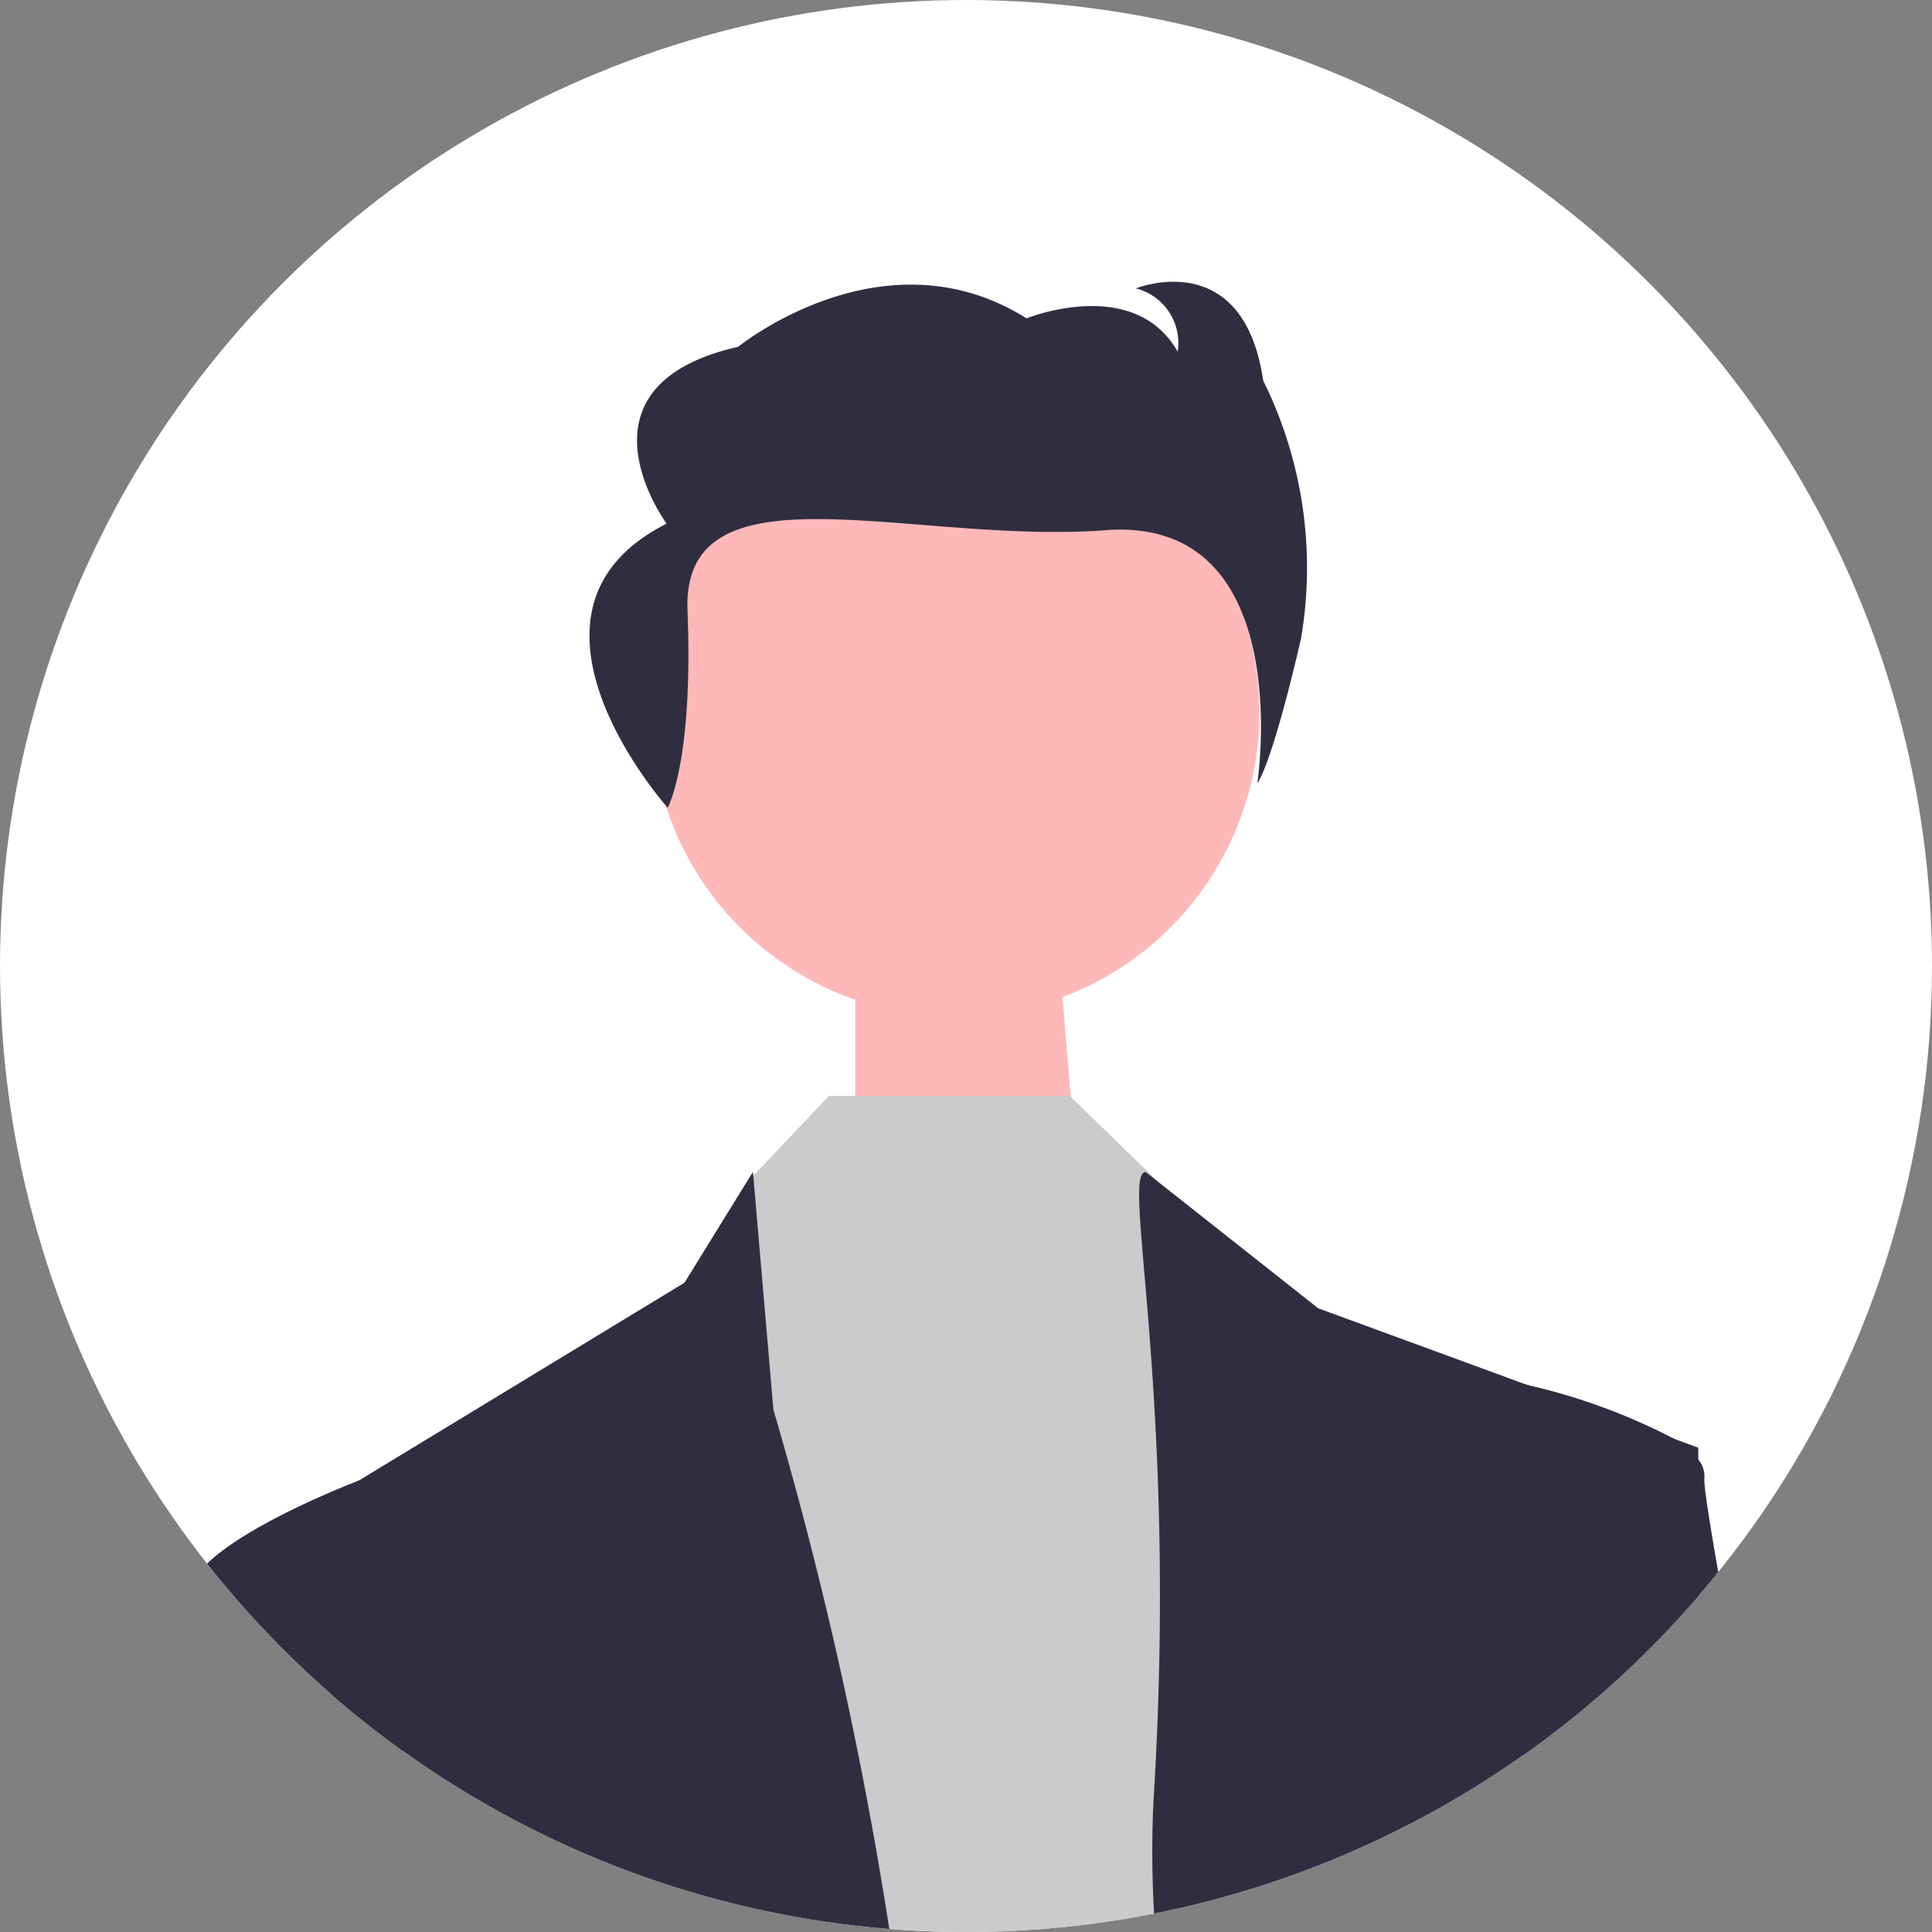 <svg xmlns="http://www.w3.org/2000/svg" xmlns:xlink="http://www.w3.org/1999/xlink" width="48" height="48" viewBox="0 0 48 48">
  <rect x="0" y="0" width="48" height="48" fill="#808080" stroke="none"/>
  <defs>
    <clipPath id="clip-path">
      <circle id="楕円形_101" data-name="楕円形 101" cx="24" cy="24" r="24" transform="translate(0 255)" fill="#fff"/>
    </clipPath>
  </defs>
  <g id="グループ_537" data-name="グループ 537" transform="translate(-180 -7599)">
    <circle id="楕円形_15" data-name="楕円形 15" cx="24" cy="24" r="24" transform="translate(180 7599)" fill="#fff"/>
    <g id="マスクグループ_5" data-name="マスクグループ 5" transform="translate(180 7344)" clip-path="url(#clip-path)">
      <path id="パス_1624" data-name="パス 1624" d="M62.584,86.6l-5.5,1.807V80.5h4.988Z" transform="translate(-35.836 197.384)" fill="#ffb8b8"/>
      <g id="グループ_353" data-name="グループ 353" transform="translate(-1532.542 -6746.66)">
        <ellipse id="楕円形_100" data-name="楕円形 100" cx="7.557" cy="7.557" rx="7.557" ry="7.557" transform="translate(1548.718 7011.806)" fill="#ffb8b8"/>
        <path id="パス_1617" data-name="パス 1617" d="M578.946,670.419c-.995-.12-1.978-.28-2.946-.487l.919-20.678.131-.137,1.882-1.987h5.983l2.208,2.138.187.184,4.723,4.525,2.133,14.8a33.312,33.312,0,0,1-6.818,1.611,33.939,33.939,0,0,1-4.347.277c-.732,0-1.461-.023-2.182-.07C580.189,670.55,579.565,670.495,578.946,670.419Z" transform="translate(974.203 6381.759)" fill="#cbcbcb"/>
        <path id="パス_1618" data-name="パス 1618" d="M545.5,671.982q-.95-.446-1.861-.954c-.061-5.6-.1-9.321-.1-9.321l.712-.435.026-.012,8.078-4.907,1.7-2.754.009.1.5,5.806a101.132,101.132,0,0,1,3.27,15.669c-.63-.041-1.254-.1-1.873-.172-.995-.12-1.978-.28-2.946-.487l-.1-.02a33.056,33.056,0,0,1-5.878-1.829C546.516,672.449,546.005,672.224,545.5,671.982Z" transform="translate(997.193 6377.176)" fill="#2f2e41"/>
        <path id="パス_1619" data-name="パス 1619" d="M620,673.356a33.315,33.315,0,0,1-6.818,1.611,26.627,26.627,0,0,1-.353-5.7c.63-10.074-.823-15.663-.192-15.663l.321.251,3.965,3.133,5.219,1.914h0l3.591,1.316.633.234v.3c0,1.039.009,4.674.061,9.569q-1.076.656-2.2,1.234c-.455.233-.913.455-1.38.665-.117.053-.236.108-.356.158C621.677,672.735,620.846,673.064,620,673.356Z" transform="translate(948.369 6377.176)" fill="#2f2e41"/>
        <path id="パス_1620" data-name="パス 1620" d="M567.6,590.856s.642-1.128.493-4.894,5.586-1.636,10.379-2,3.778,6.289,3.778,6.289.346-.4,1.086-3.6a10.474,10.474,0,0,0-.94-6.406c-.495-3.372-3.163-2.291-3.163-2.291a1.4,1.4,0,0,1,1.038,1.57c-1.088-1.907-3.755-.826-3.755-.826-3.558-2.233-7.164.707-7.164.707-4.3.976-1.778,4.394-1.778,4.394C563.246,585.984,567.6,590.856,567.6,590.856Z" transform="translate(981.53 6430.871)" fill="#2f2e41"/>
        <path id="パス_1621" data-name="パス 1621" d="M531.32,687.276c.111-2.564.16-4.219.1-4.449-.3-1.2,3.8-2.812,4.175-2.955l.026-.012.835.446.391,10.275q-.95-.446-1.861-.954A33.579,33.579,0,0,1,531.32,687.276Z" transform="translate(1005.848 6358.578)" fill="#2f2e41"/>
        <path id="パス_1622" data-name="パス 1622" d="M647.561,683.065q-1.077.657-2.2,1.234c-.455.233-.913.455-1.38.665-.117.052-.236.108-.356.157L642.31,672.16l.767-.56.2.047h0a15.185,15.185,0,0,1,3.591,1.316,2.249,2.249,0,0,1,.633.534.649.649,0,0,1,.149.461c-.035.338.549,3.547,1.412,8.136Q648.326,682.6,647.561,683.065Z" transform="translate(927.237 6364.428)" fill="#2f2e41"/>
      </g>
    </g>
  </g>
</svg>
